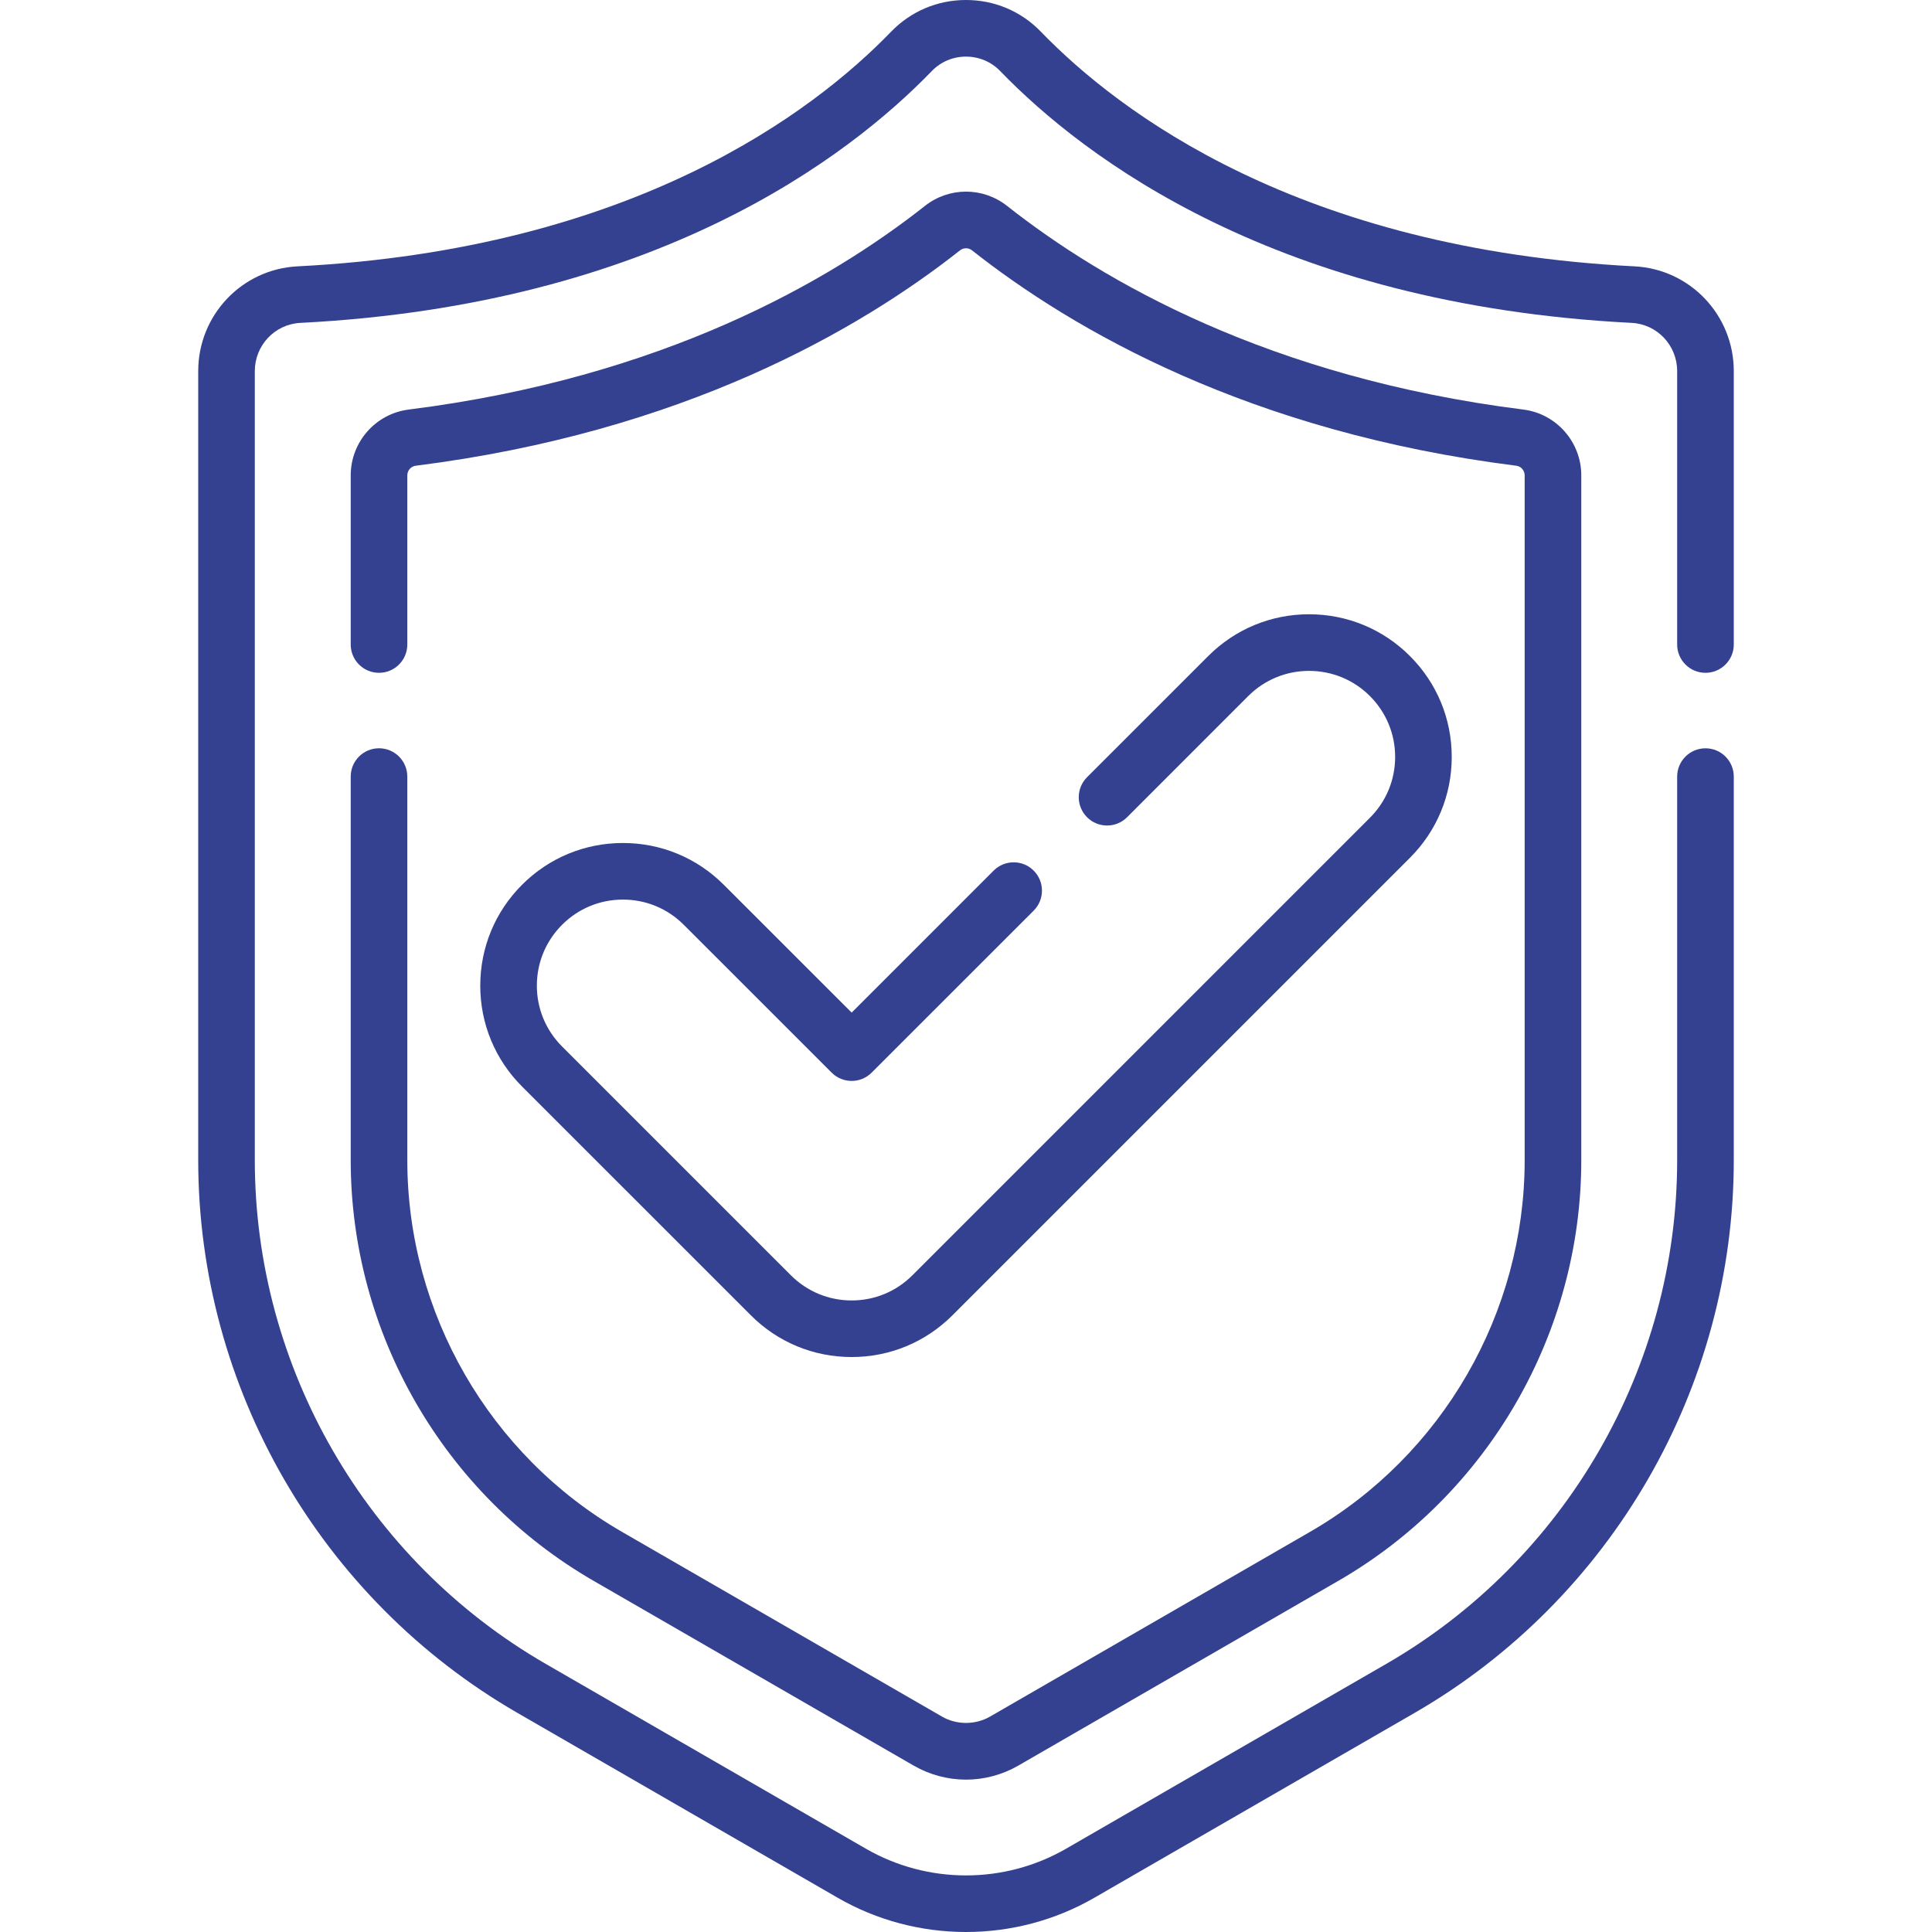 <svg width="72" height="72" viewBox="0 0 72 72" fill="none" xmlns="http://www.w3.org/2000/svg">
<g clip-path="url(#clip0)">
<path d="M63.558 25.074C64.14 25.074 64.613 24.602 64.613 24.019V13.83C64.613 11.747 62.989 10.032 60.916 9.926C48.407 9.289 41.684 4.174 38.79 1.181C38.054 0.42 37.063 0 36 0C34.937 0 33.946 0.42 33.209 1.181C30.315 4.174 23.593 9.289 11.084 9.926C9.011 10.032 7.387 11.747 7.387 13.83V43.236C7.387 51.705 11.944 59.597 19.279 63.832L31.211 70.72C32.688 71.574 34.344 72 36 72C37.656 72 39.312 71.574 40.788 70.721L52.721 63.833C60.056 59.597 64.613 51.705 64.613 43.236V28.941C64.613 28.359 64.141 27.887 63.558 27.887C62.976 27.887 62.503 28.359 62.503 28.941V43.236C62.503 50.954 58.351 58.146 51.666 62.006L39.733 68.894C37.431 70.224 34.569 70.224 32.266 68.894L20.334 62.006C13.649 58.146 9.496 50.954 9.496 43.236V13.83C9.496 12.871 10.241 12.082 11.191 12.033C24.422 11.359 31.616 5.864 34.726 2.648C35.061 2.301 35.514 2.11 36 2.11C36.486 2.11 36.938 2.301 37.274 2.648C40.384 5.864 47.577 11.359 60.808 12.033C61.759 12.082 62.503 12.871 62.503 13.83V24.019C62.503 24.602 62.975 25.074 63.558 25.074Z" fill="#344190"/>
<path d="M14.125 27.886C13.542 27.886 13.07 28.358 13.07 28.941V43.236C13.07 49.681 16.537 55.688 22.119 58.912L34.052 65.8C34.645 66.141 35.318 66.322 36 66.322C36.681 66.322 37.355 66.141 37.947 65.8L49.88 58.911C55.462 55.688 58.93 49.681 58.93 43.236V17.717C58.93 16.472 58.001 15.417 56.769 15.263C47.309 14.073 41.086 10.479 37.53 7.673C36.629 6.964 35.371 6.964 34.469 7.674C30.914 10.479 24.691 14.073 15.232 15.263C13.999 15.417 13.07 16.472 13.07 17.717V24.019C13.07 24.602 13.542 25.074 14.125 25.074C14.707 25.074 15.179 24.602 15.179 24.019V17.717C15.179 17.534 15.314 17.378 15.494 17.356C25.435 16.105 32.011 12.301 35.775 9.331C35.907 9.226 36.092 9.226 36.224 9.33C39.989 12.301 46.564 16.105 56.507 17.356C56.685 17.378 56.82 17.534 56.82 17.717V43.236C56.82 48.93 53.757 54.237 48.826 57.085L36.894 63.973C36.349 64.287 35.651 64.287 35.107 63.973L23.174 57.085C18.243 54.237 15.179 48.93 15.179 43.236V28.941C15.179 28.358 14.707 27.886 14.125 27.886Z" fill="#344190"/>
<path d="M23.214 33.525C24.071 33.525 24.876 33.858 25.482 34.464L30.993 39.974C31.405 40.386 32.073 40.386 32.484 39.974L38.522 33.937C38.934 33.525 38.934 32.857 38.522 32.445C38.11 32.033 37.442 32.033 37.03 32.445L31.739 37.737L26.973 32.973C25.97 31.969 24.635 31.416 23.215 31.416C21.794 31.416 20.459 31.969 19.456 32.972C18.451 33.977 17.898 35.312 17.898 36.733C17.898 38.153 18.451 39.488 19.456 40.492L27.979 49.014C28.982 50.02 30.317 50.573 31.739 50.573C33.16 50.573 34.494 50.019 35.497 49.015L52.544 31.968C53.549 30.964 54.102 29.629 54.102 28.209C54.102 26.789 53.549 25.453 52.544 24.449C51.541 23.445 50.206 22.892 48.785 22.892C47.365 22.892 46.031 23.445 45.027 24.449L40.511 28.964C40.099 29.376 40.099 30.044 40.511 30.456C40.923 30.868 41.591 30.868 42.003 30.456L46.518 25.94C47.124 25.335 47.929 25.002 48.785 25.002C49.642 25.002 50.447 25.335 51.053 25.94C51.659 26.547 51.993 27.352 51.993 28.209C51.993 29.065 51.659 29.87 51.053 30.476L34.005 47.524C33.4 48.13 32.595 48.464 31.739 48.464C30.881 48.464 30.076 48.13 29.471 47.523L20.947 39C20.341 38.394 20.007 37.589 20.007 36.733C20.007 35.876 20.341 35.07 20.947 34.464C21.553 33.858 22.358 33.525 23.214 33.525Z" fill="#344190"/>
</g>
<defs>
<clipPath id="clip0">
<rect width="72" height="72" fill="white"/>
</clipPath>
</defs>
</svg>
